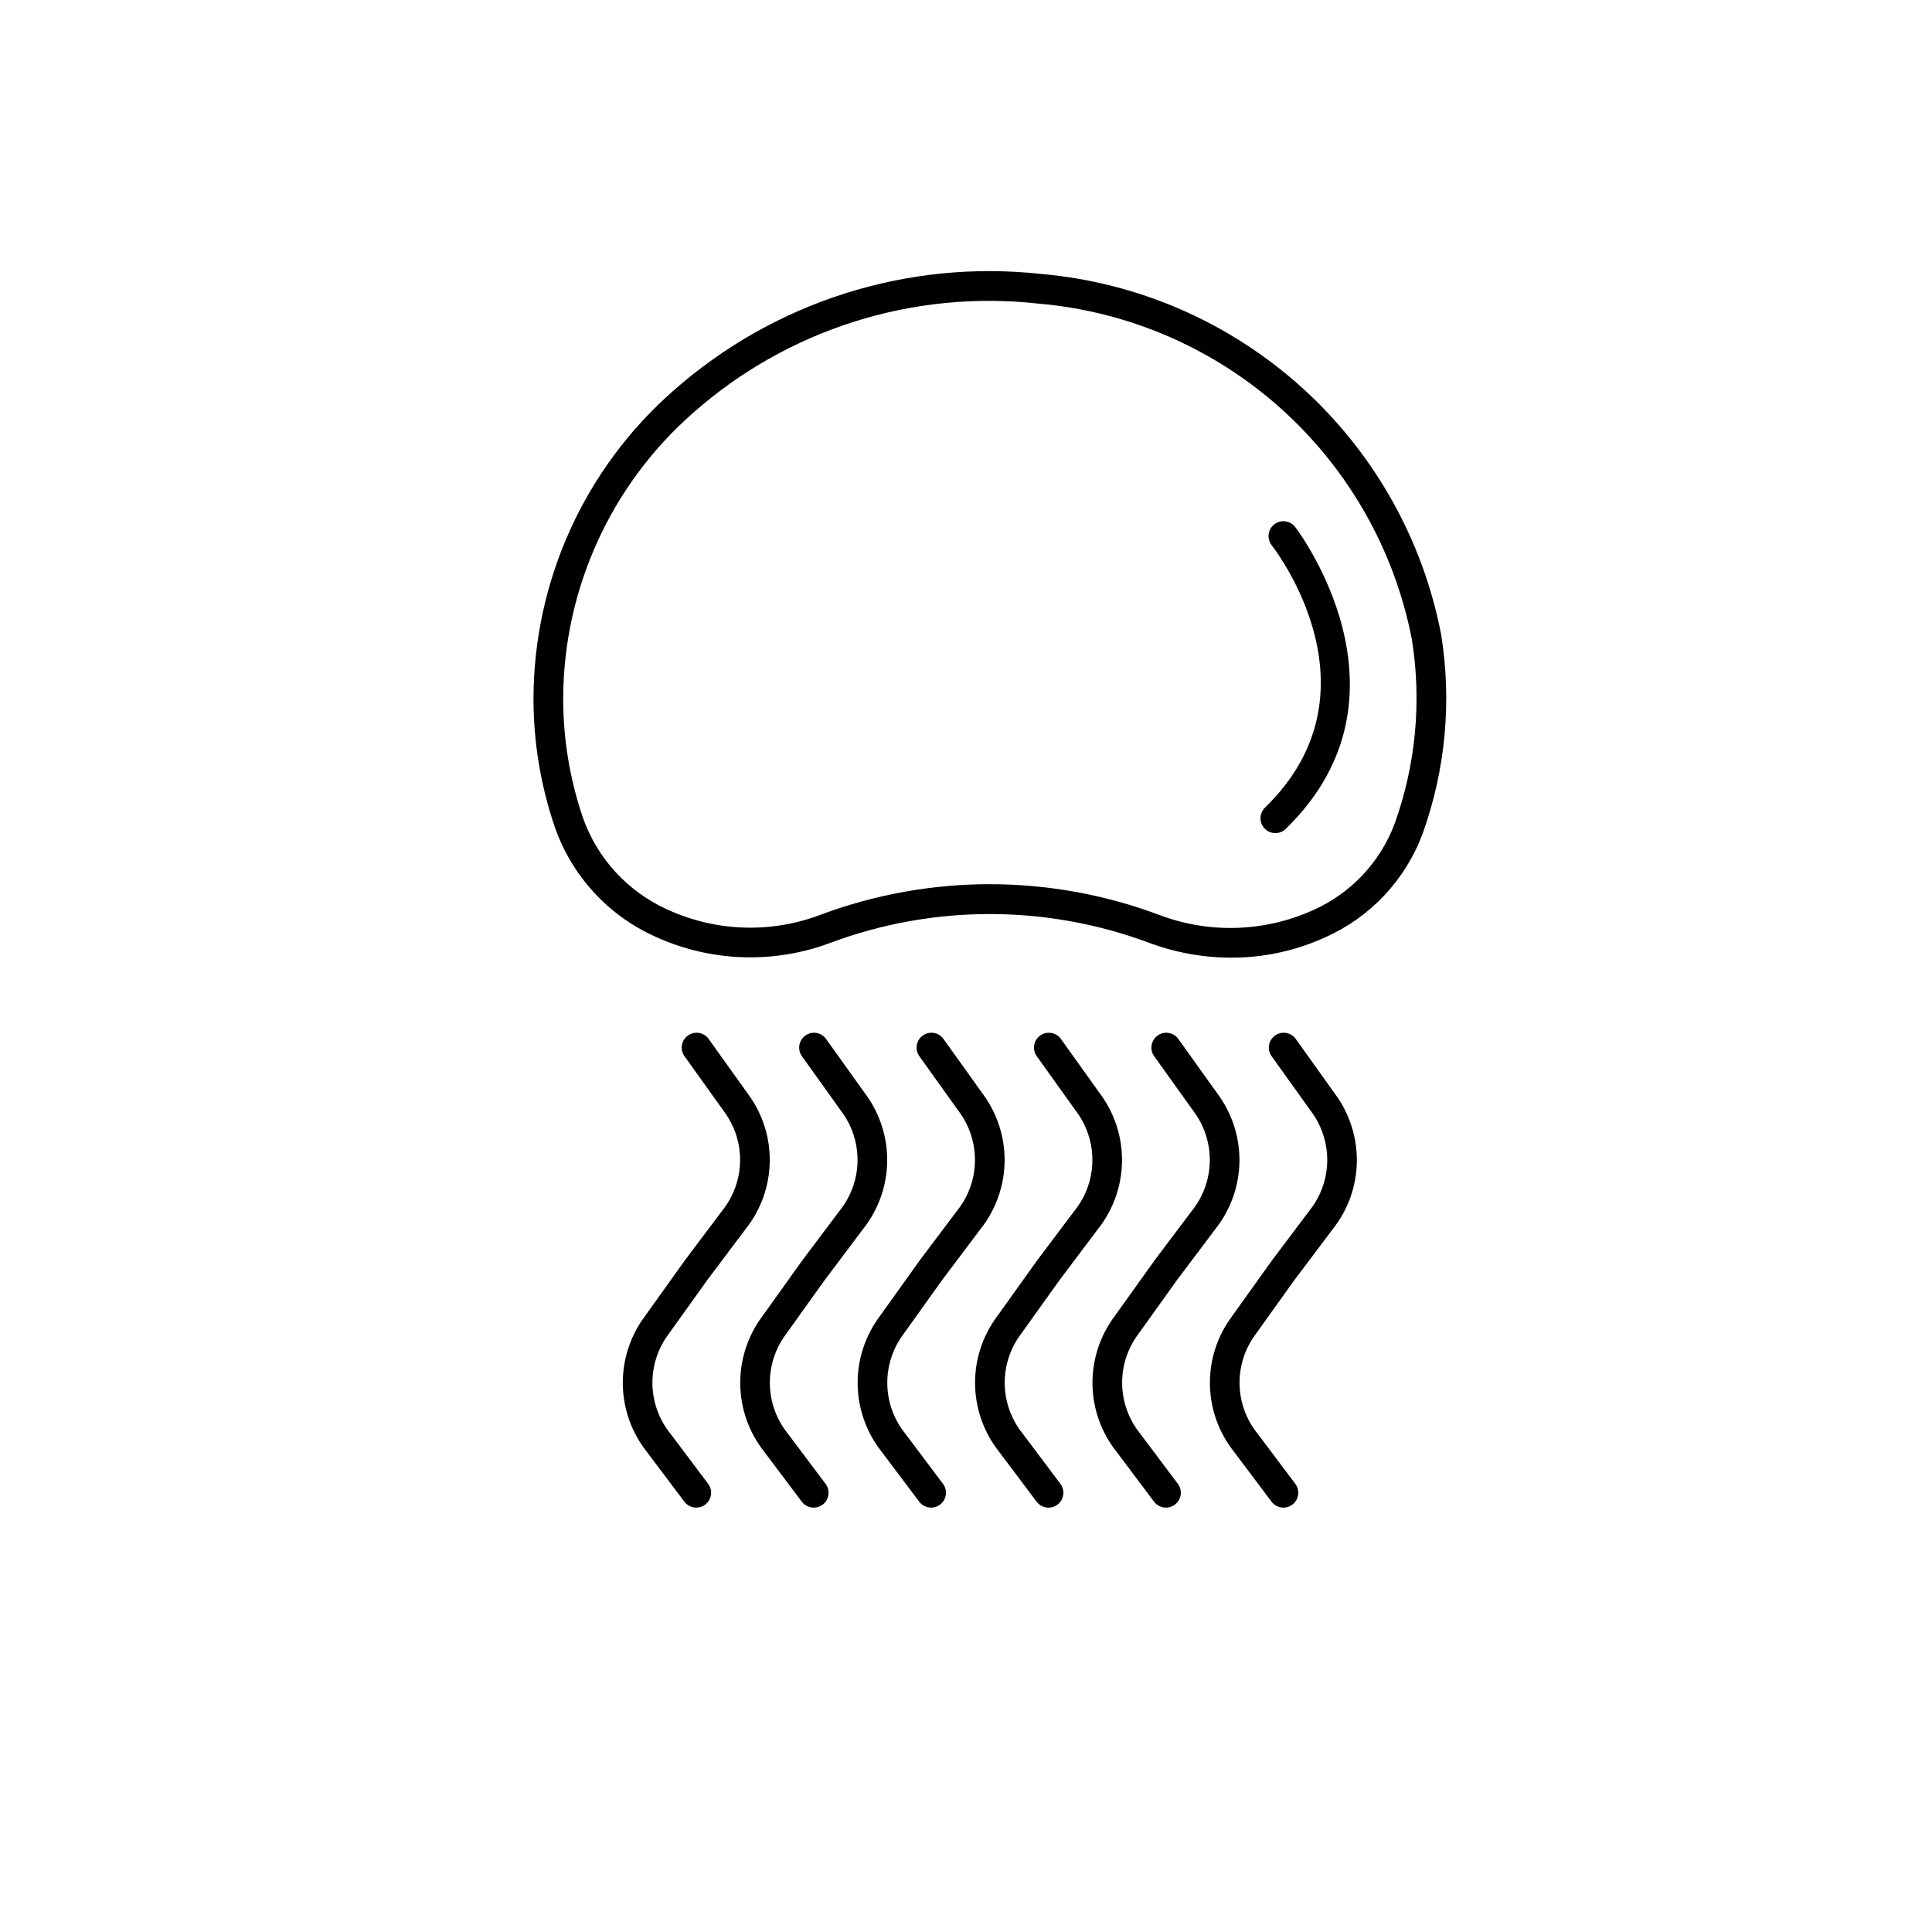 <?xml version="1.0" encoding="UTF-8"?>
<!-- Uploaded to: SVG Repo, www.svgrepo.com, Generator: SVG Repo Mixer Tools -->
<svg fill="#000000" width="800px" height="800px" version="1.1" viewBox="144 144 512 512" xmlns="http://www.w3.org/2000/svg">
 <g>
  <path d="m525.93 312.21c-4.867-25.289-17.844-48.301-36.965-65.551-19.117-17.25-43.34-27.801-68.992-30.051-35.457-3.906-70.91 7.359-97.613 31.016-23.426 20.59-36.891 50.246-36.98 81.438-0.008 11.594 1.898 23.109 5.641 34.086 4.465 12.848 13.992 23.309 26.371 28.949 14.773 6.848 31.684 7.453 46.906 1.676 27.145-10.07 57.004-10.055 84.133 0.047 6.984 2.617 14.379 3.961 21.832 3.969 8.605 0.027 17.117-1.816 24.941-5.398 11.969-5.316 21.281-15.238 25.828-27.52 6.051-16.859 7.734-34.977 4.898-52.66zm-12.316 50.016h0.004c-3.844 10.289-11.68 18.586-21.727 23.016-12.871 5.785-27.508 6.223-40.699 1.215-28.906-10.824-60.746-10.848-89.668-0.062-13.227 5.047-27.93 4.535-40.777-1.418-10.445-4.734-18.5-13.531-22.293-24.352-3.453-10.164-5.211-20.828-5.203-31.562 0.102-28.961 12.617-56.488 34.379-75.602 25.043-22.168 58.297-32.703 91.539-29.004 23.926 2.055 46.527 11.848 64.391 27.898 17.859 16.051 30.004 37.484 34.594 61.055 2.633 16.395 1.07 33.188-4.535 48.816z"/>
  <path d="m321.66 523.92c-3.016-3.738-4.691-8.379-4.758-13.18-0.07-4.801 1.469-9.488 4.371-13.312l10.379-14.508 0.012 0.004 9.996-13.305h0.004c4.016-5.082 6.238-11.348 6.328-17.82 0.09-6.477-1.965-12.801-5.836-17.988l-10.441-14.59v-0.004c-1.293-1.676-3.684-2.027-5.406-0.793s-2.16 3.609-0.988 5.375l10.441 14.59v0.004c2.902 3.824 4.441 8.512 4.371 13.312-0.074 4.805-1.754 9.441-4.773 13.176l-9.996 13.301-0.016 0.059-0.031 0.02-10.441 14.59h0.004c-3.867 5.191-5.918 11.512-5.832 17.984 0.086 6.473 2.301 12.738 6.305 17.824l10.008 13.301h0.004c1.305 1.738 3.777 2.086 5.516 0.781 1.738-1.309 2.09-3.781 0.781-5.519z"/>
  <path d="m352.78 523.92c-3.012-3.738-4.688-8.379-4.758-13.18-0.07-4.801 1.473-9.488 4.375-13.312l10.379-14.508h0.016l9.996-13.301-0.004 0.004c4.016-5.082 6.242-11.344 6.328-17.82 0.09-6.477-1.961-12.797-5.836-17.988l-10.441-14.59h0.004c-1.297-1.68-3.688-2.031-5.406-0.797-1.723 1.234-2.16 3.613-0.988 5.379l10.441 14.59h-0.004c2.906 3.824 4.445 8.512 4.371 13.312-0.07 4.805-1.75 9.441-4.769 13.18l-9.996 13.301-0.016 0.059-0.031 0.02-10.441 14.59 0.004-0.004c-3.867 5.191-5.918 11.512-5.832 17.984 0.082 6.473 2.301 12.738 6.305 17.824l10.008 13.301c1.309 1.738 3.777 2.09 5.516 0.781 1.742-1.309 2.09-3.777 0.781-5.519z"/>
  <path d="m383.9 523.92c-3.012-3.738-4.688-8.379-4.758-13.18-0.066-4.801 1.473-9.488 4.375-13.312l10.379-14.508h0.008l10.012-13.305 0.004 0.004c4.004-5.086 6.223-11.352 6.309-17.824 0.086-6.473-1.965-12.793-5.836-17.984l-10.441-14.59 0.004-0.004c-1.297-1.676-3.688-2.027-5.41-0.793-1.723 1.234-2.16 3.609-0.988 5.375l10.441 14.59v0.004c2.902 3.824 4.441 8.508 4.375 13.312-0.07 4.801-1.746 9.438-4.758 13.176l-10.008 13.301-0.016 0.059-0.031 0.02-10.441 14.59c-3.867 5.191-5.918 11.512-5.832 17.984 0.082 6.473 2.301 12.738 6.305 17.824l10.008 13.301c1.309 1.738 3.777 2.086 5.516 0.781 1.742-1.309 2.09-3.781 0.781-5.519z"/>
  <path d="m415.02 523.92c-3.012-3.738-4.688-8.379-4.758-13.18-0.07-4.801 1.469-9.488 4.375-13.312l10.379-14.508h0.016l10.008-13.301v0.004c4.004-5.086 6.219-11.352 6.305-17.824 0.086-6.473-1.965-12.793-5.832-17.984l-10.441-14.59c-1.293-1.68-3.684-2.031-5.406-0.797-1.723 1.234-2.16 3.613-0.988 5.379l10.441 14.59c2.902 3.824 4.441 8.512 4.371 13.312-0.07 4.801-1.742 9.441-4.758 13.18l-10.008 13.301-0.016 0.059-0.031 0.02-10.441 14.59 0.004-0.004c-3.871 5.191-5.922 11.512-5.836 17.984 0.086 6.473 2.305 12.738 6.309 17.824l10.008 13.301c1.309 1.738 3.777 2.09 5.516 0.781s2.09-3.777 0.781-5.519z"/>
  <path d="m446.15 523.92c-3.019-3.734-4.699-8.375-4.769-13.176-0.074-4.805 1.465-9.492 4.371-13.316l10.379-14.508h0.016l10.008-13.301v0.004c4.004-5.086 6.223-11.352 6.309-17.824 0.082-6.473-1.969-12.793-5.836-17.984l-10.441-14.59c-1.293-1.68-3.684-2.031-5.406-0.797-1.723 1.234-2.16 3.613-0.988 5.379l10.441 14.59c2.902 3.824 4.441 8.512 4.371 13.312-0.066 4.801-1.742 9.441-4.758 13.18l-10.008 13.301-0.016 0.059-0.031 0.02-10.441 14.59 0.004-0.004c-3.875 5.191-5.926 11.516-5.836 17.988 0.09 6.477 2.312 12.742 6.328 17.82l9.996 13.301c1.305 1.738 3.777 2.09 5.516 0.781s2.09-3.777 0.781-5.519z"/>
  <path d="m487.31 419.22c-1.293-1.68-3.684-2.031-5.406-0.797s-2.16 3.609-0.988 5.375l10.441 14.59v0.004c2.902 3.824 4.441 8.512 4.371 13.312-0.07 4.801-1.742 9.441-4.758 13.18l-10.008 13.301-0.016 0.059-0.031 0.02-10.441 14.59 0.004-0.004c-3.875 5.191-5.926 11.516-5.836 17.988 0.09 6.477 2.312 12.742 6.328 17.82l9.996 13.301c1.305 1.738 3.777 2.09 5.516 0.781 1.738-1.309 2.09-3.777 0.781-5.519l-9.996-13.301v0.004c-3.019-3.734-4.699-8.375-4.769-13.176-0.074-4.805 1.465-9.492 4.371-13.316l10.379-14.508h0.016l10.008-13.301v0.004c4.004-5.086 6.223-11.352 6.305-17.824 0.086-6.473-1.965-12.793-5.832-17.984z"/>
  <path d="m481.69 282.96c-1.711 1.344-2.016 3.816-0.68 5.535 1.23 1.574 29.766 38.887-1.77 69.527l0.004-0.004c-1.562 1.512-1.605 4.004-0.094 5.566 1.512 1.562 4.004 1.605 5.566 0.094 36.562-35.516 2.844-79.598 2.508-80.043-1.348-1.707-3.82-2.012-5.535-0.676z"/>
 </g>
</svg>